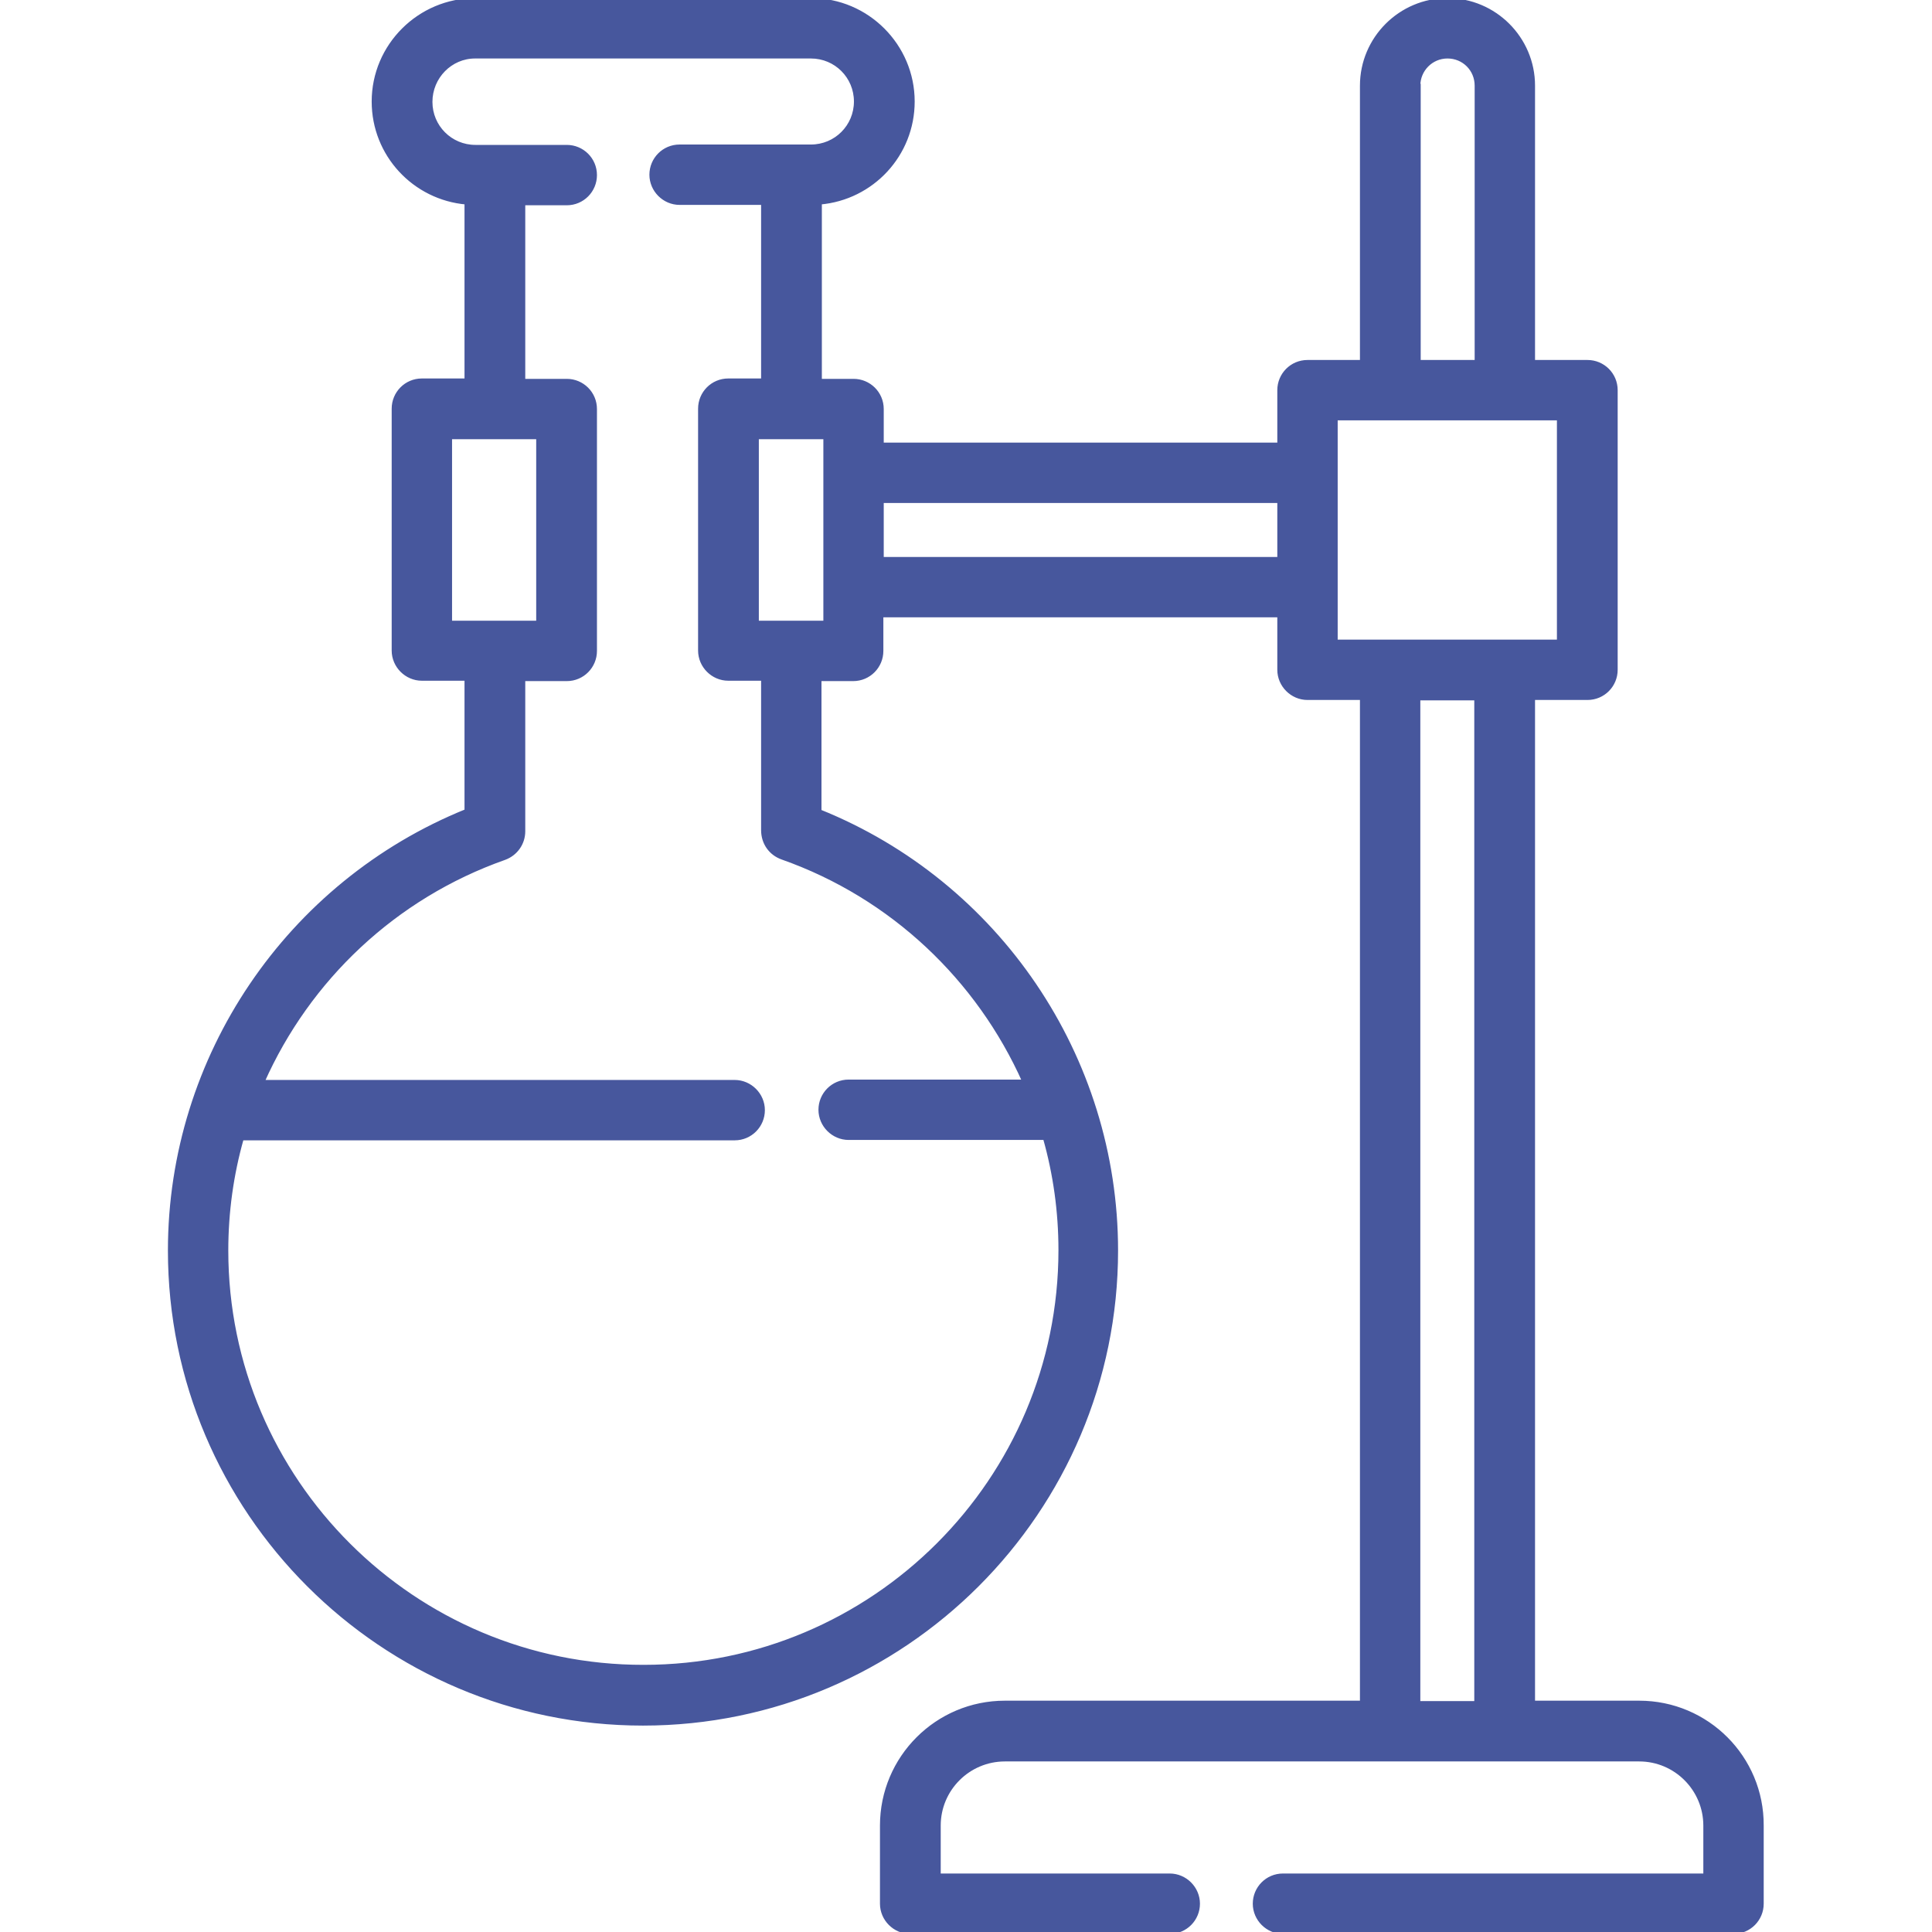 <?xml version="1.0" encoding="utf-8"?>
<!-- Generator: Adobe Illustrator 21.0.0, SVG Export Plug-In . SVG Version: 6.00 Build 0)  -->
<svg version="1.1" id="Layer_1" xmlns="http://www.w3.org/2000/svg" xmlns:xlink="http://www.w3.org/1999/xlink" x="0px" y="0px"
	 width="512px" height="512px" viewBox="0 0 512 512" style="enable-background:new 0 0 512 512;" xml:space="preserve">
<style>
	.st0{
		stroke: #47579D;
		fill: #47579D;
	}
</style>
<g>
	<path class="st0" d="M434.4,451.2h-28.1V185h14.4c4.2,0,7.5-3.4,7.5-7.5v-74.1c0-4.2-3.4-7.5-7.5-7.5h-14.4V22.7c0-12.5-10.2-22.7-22.7-22.7
		c-12.5,0-22.7,10.2-22.7,22.7v73.2h-14.4c-4.2,0-7.5,3.4-7.5,7.5v14.4H233.7v-9.4c0-4.2-3.4-7.5-7.5-7.5h-8.9V53.7
		c13.8-1.2,24.6-12.7,24.6-26.8C241.9,12.1,229.8,0,215,0h-89C111.1,0,99,12.1,99,26.9c0,14.1,10.8,25.6,24.6,26.8v47.1h-11.8
		c-4.2,0-7.5,3.4-7.5,7.5v64.1c0,4.1,3.4,7.5,7.5,7.5h11.8v35C76.4,234,45,280.1,45,331.4c0,69.2,56.3,125.4,125.4,125.4
		s125.4-56.3,125.4-125.4c0-51.3-31.4-97.4-78.6-116.4v-35h8.9c4.2,0,7.5-3.4,7.5-7.5v-9.4H339v14.4c0,4.1,3.4,7.5,7.5,7.5h14.4
		v266.2h-94.6c-18,0-32.6,14.6-32.6,32.6v20.7c0,4.1,3.4,7.5,7.5,7.5H310c4.2,0,7.5-3.4,7.5-7.5s-3.4-7.5-7.5-7.5h-61.2v-13.2
		c0-9.7,7.9-17.5,17.5-17.5h168.1c9.7,0,17.5,7.9,17.5,17.5V497H340c-4.2,0-7.5,3.4-7.5,7.5s3.4,7.5,7.5,7.5h119.4
		c4.2,0,7.5-3.4,7.5-7.5v-20.7C467,465.8,452.4,451.2,434.4,451.2L434.4,451.2z M375.9,22.7c0-4.2,3.4-7.7,7.7-7.7s7.7,3.4,7.7,7.7
		v73.2h-15.3V22.7z M119.3,115.9h23.3V165h-23.3L119.3,115.9z M207.3,227.3c29.2,10.3,52,32.2,64.1,59.3h-46.5
		c-4.2,0-7.5,3.4-7.5,7.5s3.4,7.5,7.5,7.5h52c2.7,9.5,4.1,19.5,4.1,29.7c0,60.9-49.5,110.4-110.4,110.4
		C109.6,441.8,60,392.3,60,331.4c0-10.2,1.4-20.2,4.1-29.7h130.6c4.2,0,7.5-3.4,7.5-7.5s-3.4-7.5-7.5-7.5H69.6
		c12.1-27.2,34.9-49,64.1-59.3c3-1.1,5-3.9,5-7.1V180h11.5c4.2,0,7.5-3.4,7.5-7.5v-64.1c0-4.2-3.4-7.5-7.5-7.5h-11.5v-47h11.5
		c4.2,0,7.5-3.4,7.5-7.5c0-4.2-3.4-7.5-7.5-7.5h-24.2c-6.6,0-11.9-5.3-11.9-11.9S119.4,15,125.9,15h89c6.6,0,11.9,5.3,11.9,11.9
		c0,6.6-5.3,11.9-11.9,11.9h-34.8c-4.2,0-7.5,3.4-7.5,7.5s3.4,7.5,7.5,7.5h22.1v47h-9.2c-4.2,0-7.5,3.4-7.5,7.5v64.1
		c0,4.1,3.4,7.5,7.5,7.5h9.2v40.1C202.2,223.4,204.2,226.2,207.3,227.3L207.3,227.3z M218.7,165h-18.1v-49.1h18.1V165z M233.7,148.1
		v-15.3H339v15.3H233.7z M354,110.9h59.1V170H354V110.9z M375.9,185.1h15.3v266.2h-15.3V185.1z"/>
</g>
</svg>
